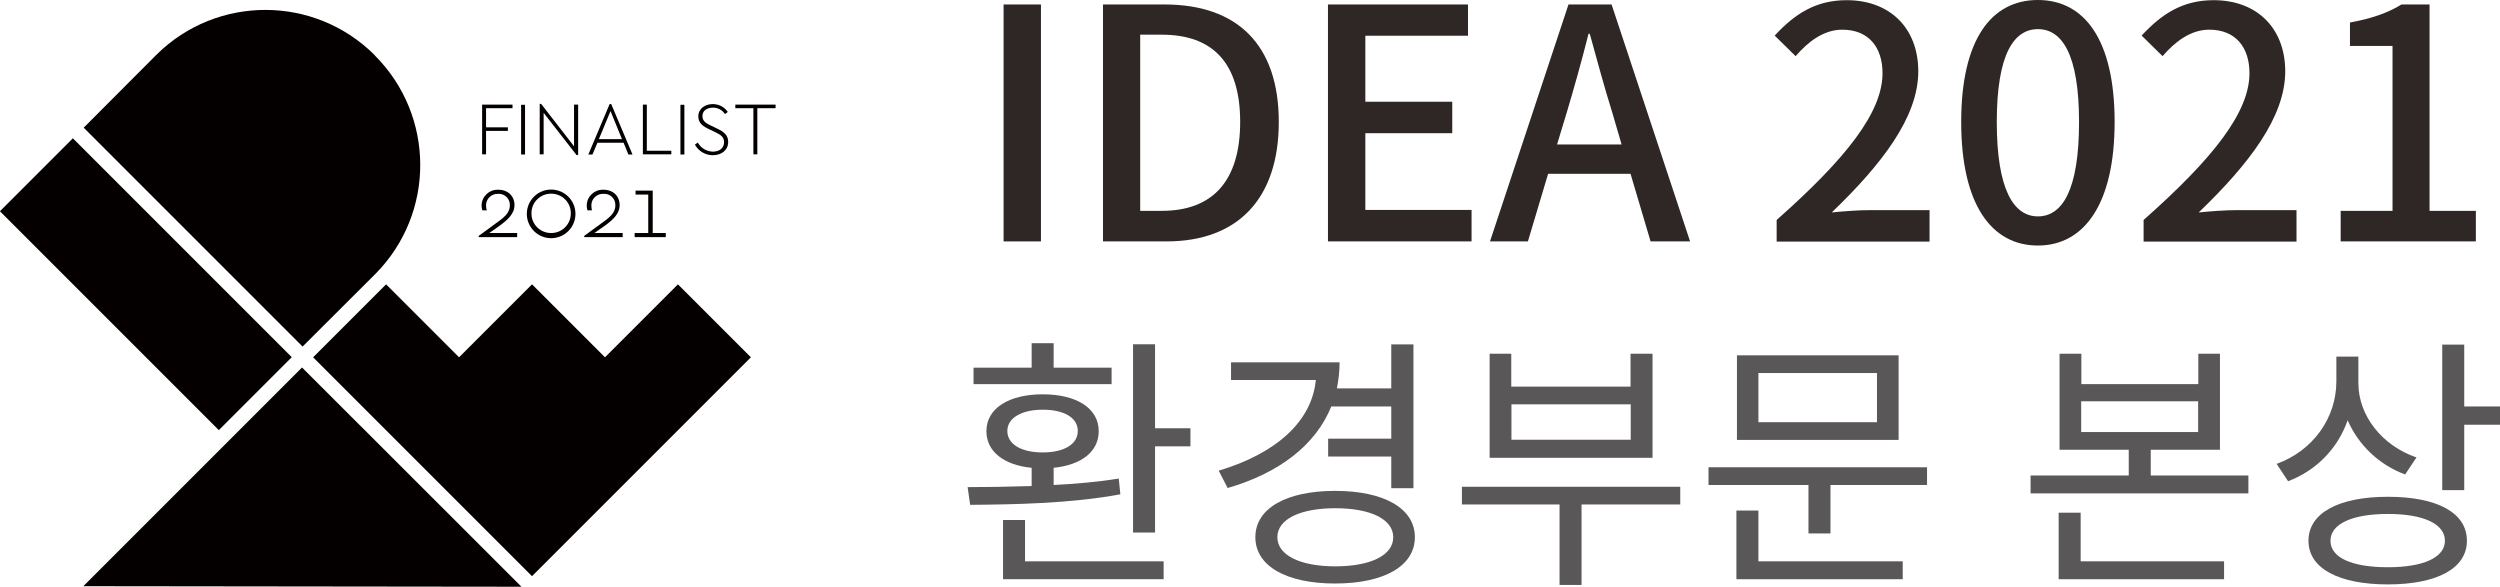 <?xml version="1.0" encoding="UTF-8"?><svg xmlns="http://www.w3.org/2000/svg" viewBox="0 0 139.8 32.81"><defs><style>.f{fill:#2f2725;}.g{fill:#040000;}.h{fill:#595757;}</style></defs><g id="a"/><g id="b"><g id="c"><g><g id="d"><g id="e"><path class="g" d="M20.96,3.09c-3.37-3.37-8.83-3.38-12.21-.03h0L4.68,7.14l12.24,12.24,4.08-4.07c3.35-3.39,3.33-8.84-.04-12.21Z"/><polygon class="g" points="33.83 19.98 29.75 15.9 25.67 19.98 21.59 15.9 17.51 19.98 29.75 32.22 41.99 19.98 37.91 15.9 33.83 19.98"/><polygon class="g" points="16.89 20.55 4.66 32.78 29.16 32.81 29.16 32.81 16.89 20.55"/><rect class="g" x="5.27" y="7.24" width="5.77" height="17.31" transform="translate(-8.85 10.42) rotate(-45)"/><path class="g" d="M28.66,6.05h-1.48v1.07h1.22v.2h-1.22v1.31h-.22v-2.78h1.7v.2Z"/><path class="g" d="M29.36,8.64h-.22v-2.78h.22v2.78Z"/><path class="g" d="M32.33,5.85v2.82h-.09l-1.84-2.36v2.32h-.22v-2.82h.08l1.84,2.37v-2.33h.22Z"/><path class="g" d="M34.87,7.98h-1.46l-.28,.66h-.23l1.19-2.82h.09l1.19,2.82h-.23l-.27-.66Zm-1.38-.2h1.29l-.64-1.57-.65,1.57Z"/><path class="g" d="M36.17,8.43h1.37v.2h-1.59v-2.78h.22v2.58Z"/><path class="g" d="M38.27,8.64h-.22v-2.78h.22v2.78Z"/><path class="g" d="M40.7,6.26l-.16,.12c-.15-.23-.41-.37-.68-.36-.28,0-.58,.14-.58,.47,0,.29,.21,.41,.49,.54l.31,.15c.41,.19,.64,.38,.64,.76,0,.45-.37,.74-.86,.74-.42,0-.8-.23-1-.59l.16-.12c.17,.31,.49,.5,.84,.51,.36,0,.63-.19,.63-.53,0-.29-.18-.41-.51-.57l-.32-.15c-.31-.15-.61-.32-.61-.72,0-.43,.37-.69,.81-.69,.34,0,.65,.16,.84,.44Z"/><path class="g" d="M43.37,6.05h-1.02v2.58h-.22v-2.58h-1.01v-.2h2.25v.2Z"/><path class="g" d="M28.92,13.03v.23h-2.15v-.07l.93-.68c.44-.32,.81-.57,.81-1.02,.02-.34-.24-.63-.58-.65-.02,0-.05,0-.07,0-.35-.02-.66,.25-.68,.6,0,.02,0,.03,0,.05,0,.09,.01,.18,.04,.27h-.25c-.03-.09-.04-.18-.04-.28,.01-.49,.42-.88,.91-.87h.03c.54,0,.9,.36,.9,.86s-.41,.85-.87,1.18l-.54,.38h1.57Z"/><path class="g" d="M32.18,11.96c0,.75-.61,1.36-1.36,1.36s-1.36-.61-1.36-1.36,.61-1.36,1.36-1.36,1.36,.61,1.36,1.36Zm-2.46,0c.01,.61,.52,1.09,1.13,1.07,.61-.01,1.09-.52,1.07-1.13-.01-.6-.5-1.07-1.1-1.07-.6,0-1.09,.47-1.1,1.07,0,.02,0,.04,0,.06h0Z"/><path class="g" d="M34.82,13.03v.23h-2.15v-.07l.93-.68c.44-.32,.81-.57,.81-1.02,.02-.34-.24-.63-.58-.65-.03,0-.05,0-.08,0-.35-.02-.66,.25-.68,.6,0,.02,0,.03,0,.05,0,.09,.01,.18,.03,.27h-.25c-.03-.09-.04-.18-.04-.28,.01-.49,.42-.88,.91-.87h.03c.54,0,.9,.36,.9,.86s-.4,.85-.87,1.18l-.54,.38h1.57Z"/><path class="g" d="M36.51,13.03h.72v.23h-1.74v-.23h.76v-2.15h-.71v-.22h.96v2.37Z"/></g></g><g><path class="f" d="M56.12,.25h2.09V13.5h-2.09V.25Z"/><path class="f" d="M61.68,.25h3.44c4.07,0,6.39,2.25,6.39,6.57s-2.32,6.68-6.28,6.68h-3.55V.25Zm3.29,11.54c2.84,0,4.38-1.67,4.38-4.97s-1.53-4.88-4.38-4.88h-1.21V11.79h1.21Z"/><path class="f" d="M74.26,.25h7.83V2h-5.74v3.69h4.86v1.76h-4.86v4.29h5.94v1.76h-8.03V.25Z"/><path class="f" d="M91.18,9.72h-4.61l-1.13,3.78h-2.12L87.71,.25h2.41l4.39,13.25h-2.21l-1.12-3.78Zm-.5-1.64l-.52-1.78c-.45-1.44-.85-2.92-1.26-4.41h-.07c-.38,1.51-.79,2.97-1.22,4.41l-.54,1.78h3.62Z"/><path class="f" d="M99.35,12.3c3.91-3.46,5.92-6.03,5.92-8.21,0-1.44-.77-2.43-2.25-2.43-1.04,0-1.91,.67-2.61,1.48l-1.17-1.15c1.13-1.22,2.3-1.98,4.03-1.98,2.43,0,4,1.58,4,3.98,0,2.56-2.04,5.2-4.84,7.89,.68-.07,1.51-.13,2.16-.13h3.31v1.76h-8.55v-1.21Z"/><path class="f" d="M109.67,6.82c0-4.59,1.67-6.82,4.29-6.82s4.29,2.25,4.29,6.82-1.69,6.91-4.29,6.91-4.29-2.3-4.29-6.91Zm6.59,0c0-3.8-.96-5.19-2.3-5.19s-2.3,1.39-2.3,5.19,.95,5.28,2.3,5.28,2.3-1.44,2.3-5.28Z"/><path class="f" d="M119.87,12.3c3.91-3.46,5.92-6.03,5.92-8.21,0-1.44-.77-2.43-2.25-2.43-1.04,0-1.91,.67-2.61,1.48l-1.17-1.15c1.13-1.22,2.3-1.98,4.03-1.98,2.43,0,4,1.58,4,3.98,0,2.56-2.04,5.2-4.84,7.89,.68-.07,1.51-.13,2.16-.13h3.31v1.76h-8.55v-1.21Z"/><path class="f" d="M130.89,11.79h2.9V2.57h-2.38V1.26c1.24-.23,2.12-.54,2.88-1.01h1.57V11.79h2.59v1.71h-7.56v-1.71Z"/></g><g><path class="h" d="M62.66,27.64c-2.85,.53-6.07,.57-8.41,.59l-.14-.99c1.05,0,2.29-.02,3.58-.06v-1.02c-1.54-.15-2.53-.9-2.53-2.05,0-1.28,1.26-2.06,3.15-2.06s3.13,.78,3.13,2.06c0,1.15-.97,1.89-2.52,2.05v.96c1.23-.06,2.49-.17,3.64-.36l.09,.88Zm-.5-6.16h-7.72v-.92h3.25v-1.37h1.23v1.37h3.24v.92Zm-4.84,9.91h7.75v1h-8.98v-3.31h1.23v2.31Zm.99-6.09c1.18,0,1.96-.45,1.96-1.2s-.78-1.19-1.96-1.19-1.98,.46-1.98,1.19,.76,1.2,1.98,1.2Zm8.26-1.36v1.02h-1.98v4.82h-1.23v-10.53h1.23v4.7h1.98Z"/><path class="h" d="M74.45,22.72c-.87,2.16-2.91,3.73-5.8,4.57l-.5-.97c3.21-.96,5.21-2.75,5.43-5.07h-4.74v-.99h6.07c0,.5-.06,.99-.15,1.46h3.04v-2.46h1.24v8.04h-1.24v-1.77h-3.53v-1h3.53v-1.8h-3.36Zm4.67,7.32c0,1.62-1.74,2.59-4.46,2.59s-4.46-.97-4.46-2.59,1.74-2.59,4.46-2.59,4.46,.97,4.46,2.59Zm-1.21,0c0-1-1.26-1.62-3.24-1.62s-3.24,.62-3.24,1.62,1.26,1.63,3.24,1.63,3.24-.62,3.24-1.63Z"/><path class="h" d="M93.96,28.21h-5.52v4.5h-1.23v-4.5h-5.46v-.99h12.21v.99Zm-1.54-2.61h-9.12v-5.82h1.21v1.84h6.67v-1.84h1.23v5.82Zm-1.23-2.99h-6.67v1.98h6.67v-1.98Z"/><path class="h" d="M107.76,26.13v.99h-5.4v2.71h-1.23v-2.71h-5.59v-.99h12.22Zm-9.43,5.26h8.07v1h-9.3v-3.84h1.23v2.83Zm7.84-6.79h-9.04v-4.73h9.04v4.73Zm-1.21-3.74h-6.63v2.75h6.63v-2.75Z"/><path class="h" d="M125.73,26.59v1h-12.18v-1h5.49v-1.44h-3.87v-5.37h1.22v1.7h6.54v-1.7h1.21v5.37h-3.87v1.44h5.46Zm-9.38,4.8h8.02v1h-9.25v-3.72h1.23v2.71Zm.03-7.23h6.54v-1.72h-6.54v1.72Z"/><path class="h" d="M134.49,26.53c-1.46-.54-2.61-1.65-3.21-3.03-.55,1.58-1.75,2.81-3.33,3.41l-.64-.97c2.04-.74,3.34-2.57,3.34-4.62v-1.38h1.23v1.48c0,1.82,1.32,3.5,3.25,4.16l-.64,.96Zm3.46,3.71c0,1.56-1.7,2.44-4.42,2.44s-4.44-.88-4.44-2.44,1.7-2.46,4.44-2.46,4.42,.88,4.42,2.46Zm-1.23,0c0-.95-1.21-1.5-3.19-1.5s-3.21,.55-3.21,1.5,1.21,1.48,3.21,1.48,3.19-.55,3.19-1.48Zm3.08-7.51v1.02h-2v3.66h-1.23v-8.14h1.23v3.46h2Z"/></g></g></g></g></svg>